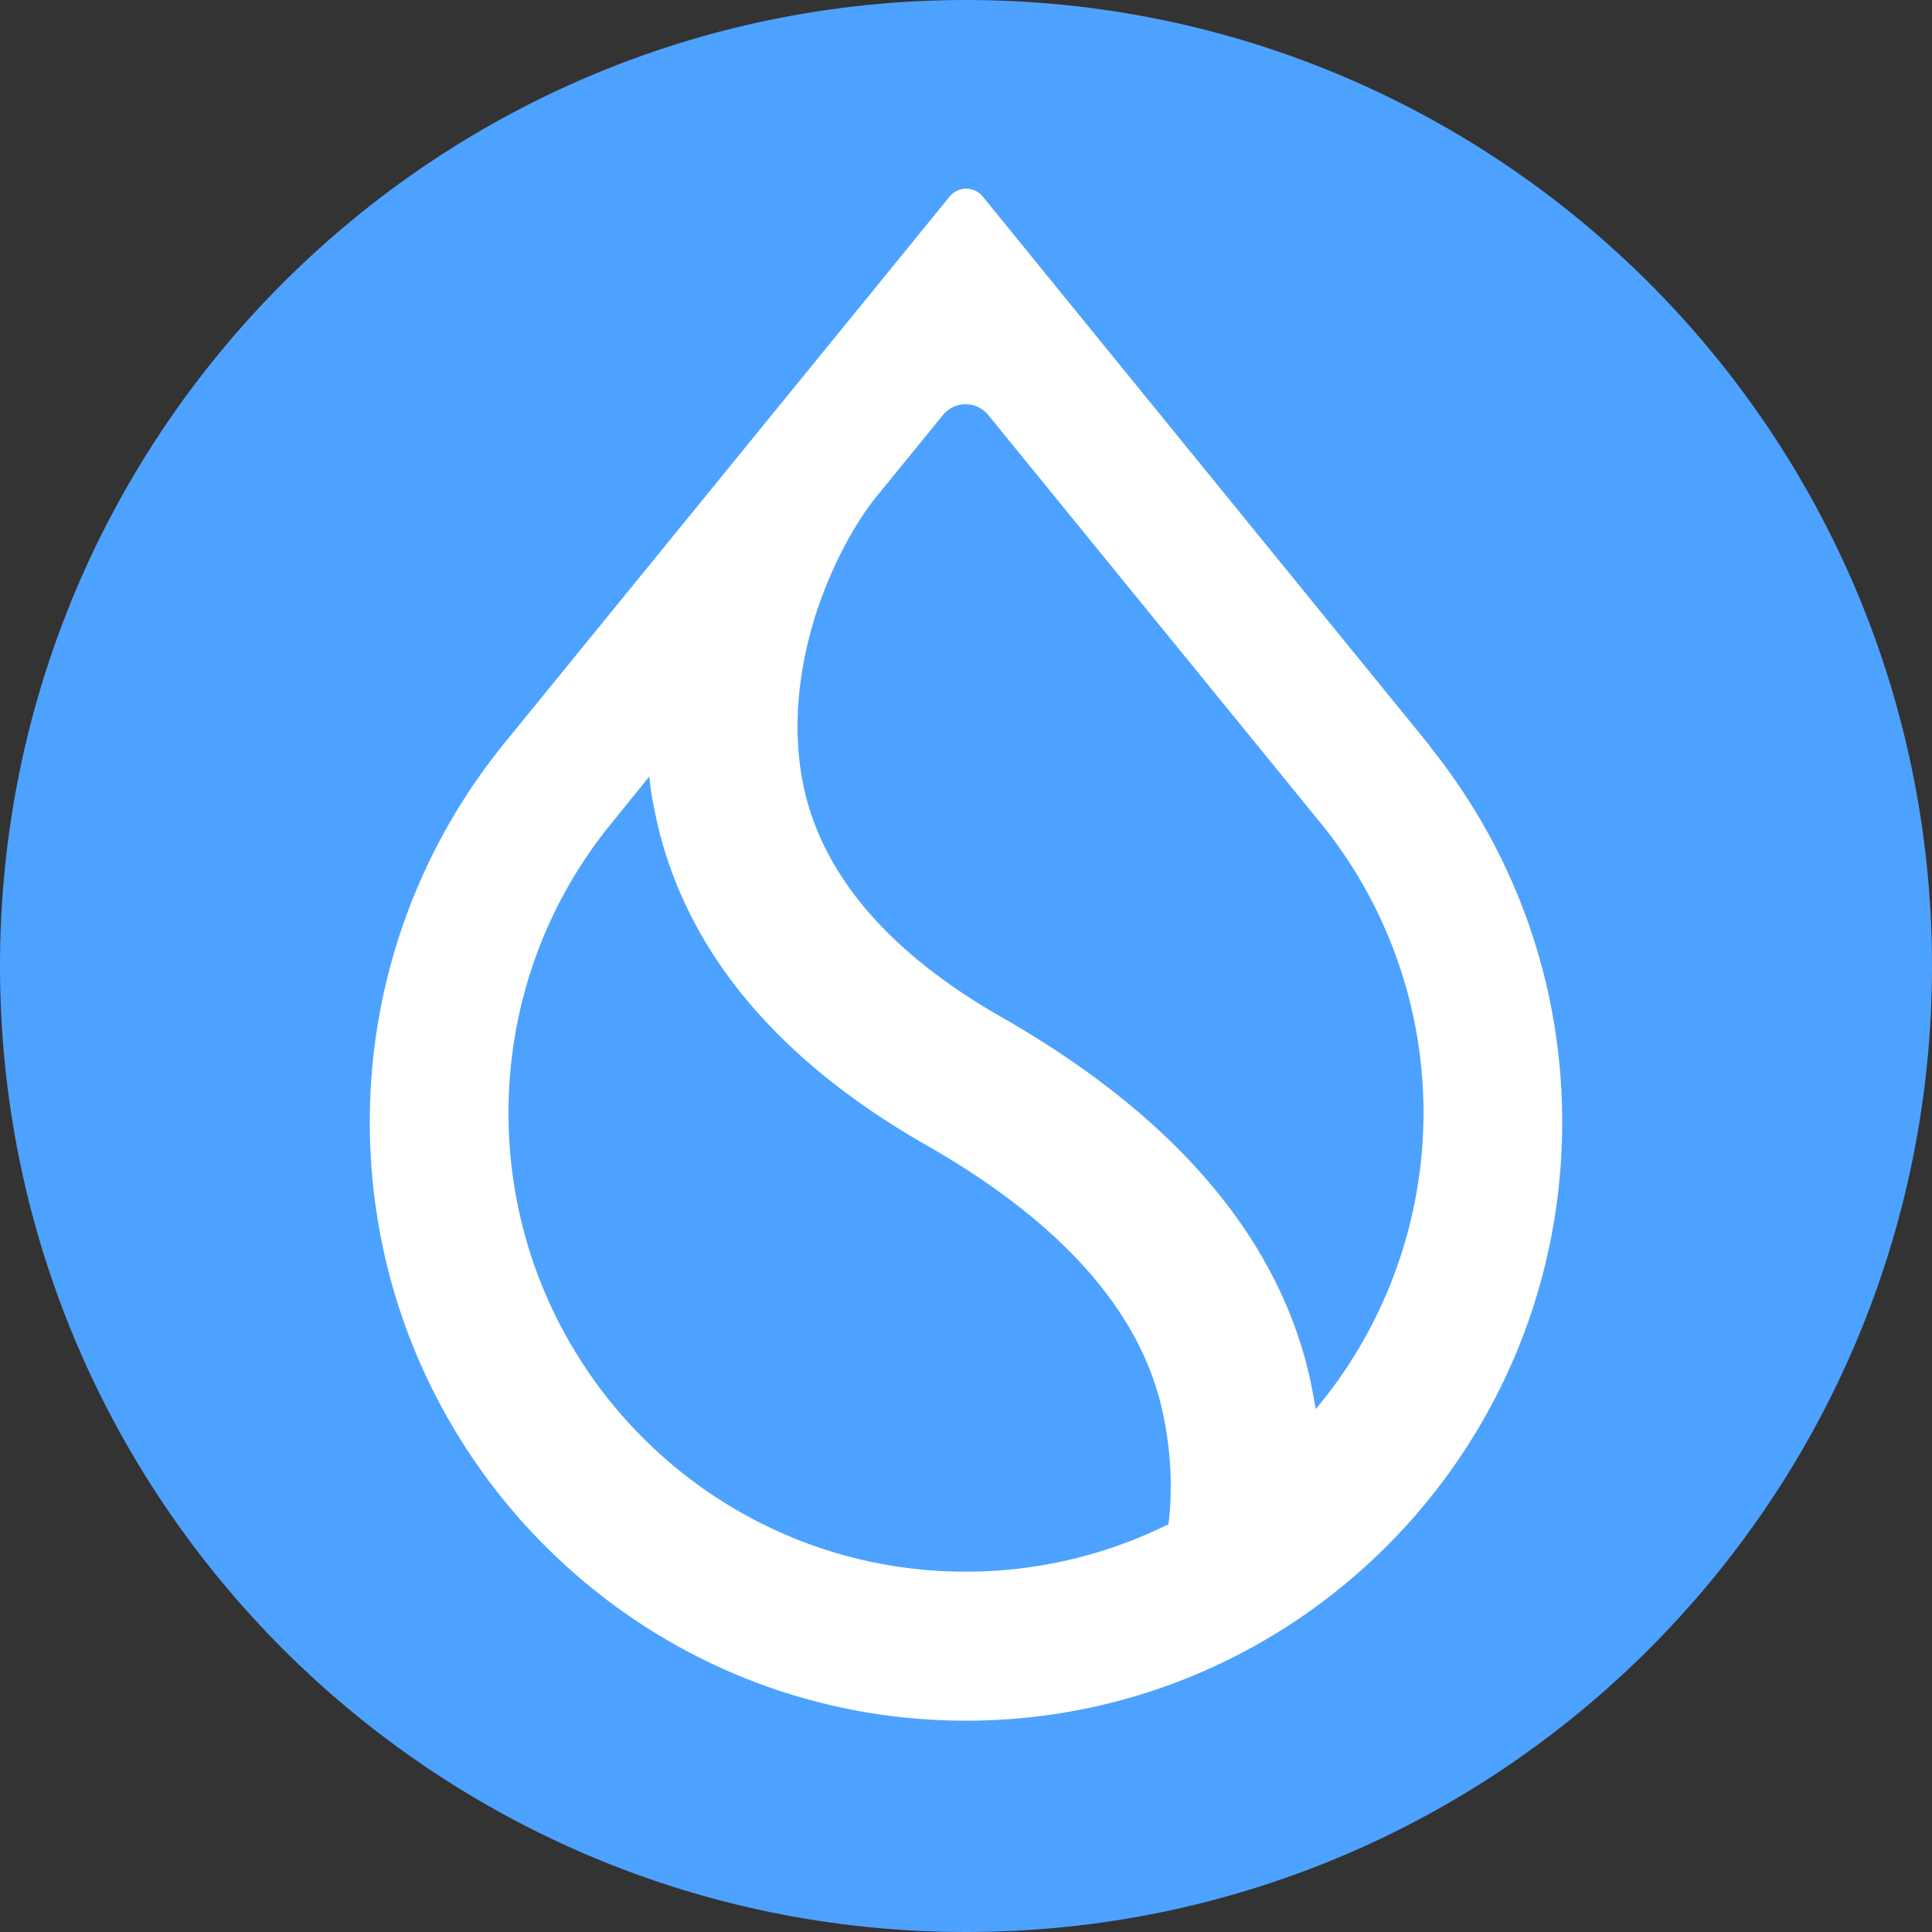 <svg width="88" height="88" fill="none" xmlns="http://www.w3.org/2000/svg"><rect width="100%" height="100%" fill="#333333" stroke="none"/><path d="M44 88c24.3 0 44-19.7 44-44S68.3 0 44 0 0 19.7 0 44s19.7 44 44 44z" fill="#4DA2FF"/><path fill-rule="evenodd" clip-rule="evenodd" d="M60.312 37.684a20.919 20.919 0 014.526 13.011c0 4.914-1.738 9.573-4.653 13.176l-.253.31-.073-.401c-.054-.328-.127-.673-.199-1.02-1.448-6.423-6.191-11.937-14.012-16.414-5.269-3.003-8.292-6.624-9.089-10.737-.507-2.657-.127-5.332.598-7.625.742-2.293 1.828-4.204 2.752-5.35l3.041-3.73a1.33 1.33 0 012.064 0l15.298 18.78zm4.797-3.731L44.76 8.949a.973.973 0 00-1.502 0L22.89 33.953l-.072.091a27.294 27.294 0 00-5.974 17.07c0 15.05 12.166 27.261 27.156 27.261 14.99 0 27.156-12.211 27.156-27.261 0-6.46-2.245-12.393-5.992-17.07l-.055-.091zm-37.348 3.658l1.81-2.238.054.418c.037.328.09.655.163.983 1.177 6.205 5.395 11.392 12.42 15.395 6.119 3.495 9.667 7.516 10.7 11.939.434 1.838.506 3.657.325 5.24l-.018.092-.09.036a20.781 20.781 0 01-9.143 2.111c-11.496 0-20.82-9.354-20.82-20.892 0-4.95 1.72-9.517 4.599-13.084z" fill="#fff"/></svg>